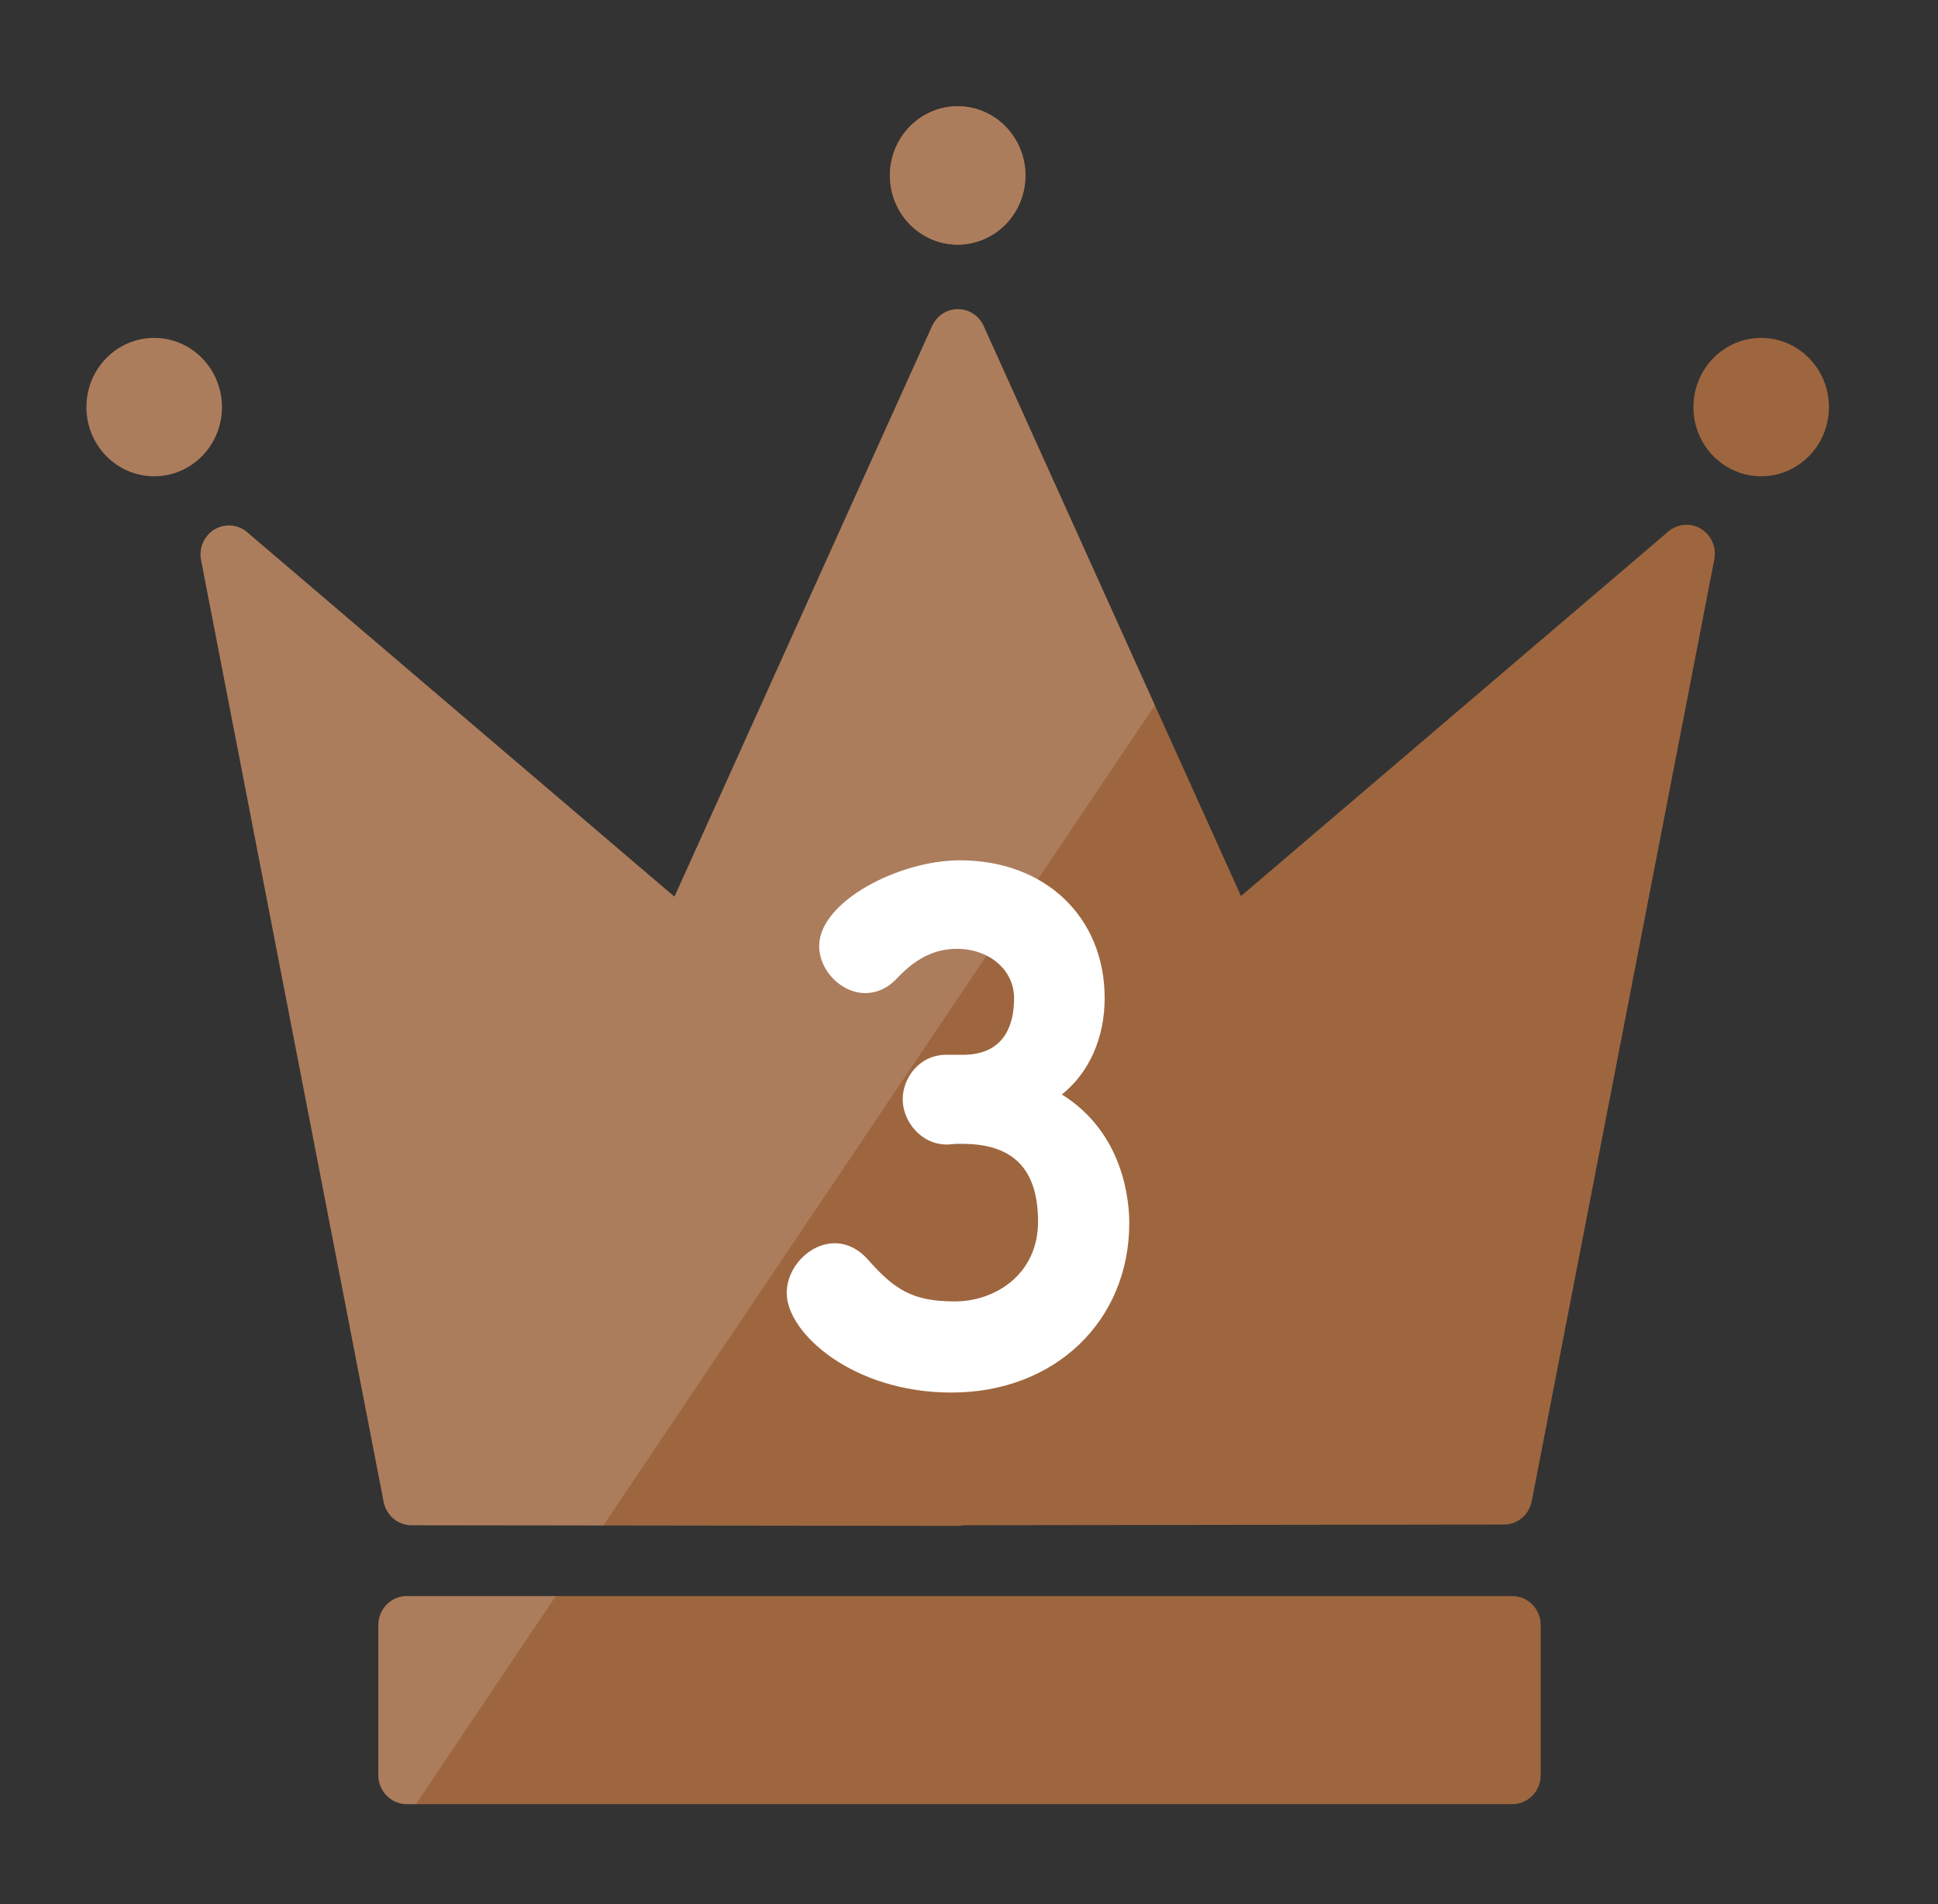 <svg width="57" height="56" viewBox="0 0 57 56" fill="none" xmlns="http://www.w3.org/2000/svg">
<rect x="0" y="0" width="57" height="56" fill="#333333" stroke="none"/>
<g clip-path="url(#clip0_3956_2413)">
<path d="M4.535 14.007C5.635 14.007 6.528 13.096 6.528 11.973C6.528 10.849 5.635 9.938 4.535 9.938C3.434 9.938 2.542 10.849 2.542 11.973C2.542 13.096 3.434 14.007 4.535 14.007Z" fill="#9E663F"/>
<path d="M51.799 14.007C52.9 14.007 53.792 13.096 53.792 11.973C53.792 10.849 52.9 9.938 51.799 9.938C50.699 9.938 49.807 10.849 49.807 11.973C49.807 13.096 50.699 14.007 51.799 14.007Z" fill="#9E663F"/>
<path d="M28.93 7.039C29.947 6.609 30.429 5.419 30.008 4.381C29.587 3.343 28.421 2.849 27.405 3.28C26.388 3.71 25.905 4.9 26.326 5.938C26.747 6.976 27.913 7.469 28.93 7.039Z" fill="#9E663F"/>
<path d="M50.03 15.552C49.725 15.369 49.341 15.4 49.069 15.632L36.5 26.353L28.932 9.588C28.802 9.299 28.524 9.108 28.213 9.093C27.901 9.078 27.609 9.242 27.452 9.517L27.441 9.537C27.428 9.559 27.417 9.583 27.406 9.608L19.838 26.372L7.268 15.651C6.996 15.42 6.612 15.389 6.308 15.572C6.004 15.757 5.846 16.116 5.914 16.47L11.284 44.17C11.362 44.568 11.703 44.856 12.101 44.857L28.161 44.877C28.223 44.877 28.284 44.87 28.342 44.857L44.233 44.837C44.632 44.837 44.974 44.55 45.051 44.15L50.421 16.45C50.49 16.095 50.332 15.736 50.027 15.552H50.03Z" fill="#9E663F"/>
<path d="M44.481 46.941H11.962C11.501 46.941 11.128 47.323 11.128 47.793V52.208C11.128 52.678 11.501 53.06 11.962 53.06H44.481C44.941 53.06 45.315 52.678 45.315 52.208V47.793C45.315 47.323 44.941 46.941 44.481 46.941Z" fill="#9E663F"/>
<path d="M28.93 7.039C29.947 6.609 30.429 5.419 30.008 4.381C29.587 3.343 28.421 2.849 27.405 3.28C26.388 3.71 25.905 4.9 26.326 5.938C26.747 6.976 27.913 7.469 28.93 7.039Z" fill="#9E663F"/>
<path opacity="0.15" d="M4.535 14.008C5.635 14.008 6.528 13.097 6.528 11.974C6.528 10.85 5.635 9.939 4.535 9.939C3.434 9.939 2.542 10.85 2.542 11.974C2.542 13.097 3.434 14.008 4.535 14.008Z" fill="white"/>
<path opacity="0.15" d="M11.96 46.941H16.345L12.231 53.06H11.96C11.499 53.06 11.126 52.678 11.126 52.208V47.793C11.126 47.322 11.5 46.941 11.96 46.941Z" fill="white"/>
<path opacity="0.15" d="M28.167 7.196C29.267 7.196 30.159 6.285 30.159 5.161C30.159 4.037 29.267 3.126 28.167 3.126C27.066 3.126 26.174 4.037 26.174 5.161C26.174 6.285 27.066 7.196 28.167 7.196Z" fill="white"/>
<path opacity="0.15" d="M33.966 20.743L17.743 44.864L12.101 44.857C11.703 44.857 11.36 44.569 11.284 44.171L5.913 16.471C5.843 16.116 6.001 15.757 6.306 15.573C6.61 15.389 6.995 15.421 7.265 15.651L19.834 26.372L27.403 9.608C27.414 9.584 27.426 9.561 27.44 9.537L27.451 9.517C27.606 9.242 27.899 9.078 28.212 9.093C28.524 9.108 28.8 9.298 28.931 9.588L33.967 20.743H33.966Z" fill="white"/>
<path d="M27.987 40.955C31.016 40.955 33.214 38.858 33.214 35.968C33.214 35.341 33.062 33.326 31.231 32.189C32.027 31.555 32.49 30.532 32.49 29.355C32.49 26.969 30.739 25.302 28.234 25.302C26.426 25.302 24.094 26.524 24.094 27.819C24.094 28.545 24.742 29.207 25.453 29.207C25.773 29.207 26.091 29.068 26.331 28.824C26.759 28.369 27.31 27.905 28.139 27.905C29.101 27.905 29.826 28.529 29.826 29.355C29.826 30.093 29.579 30.979 28.401 31.021H27.834C27.04 31.021 26.55 31.701 26.55 32.331C26.55 32.961 27.074 33.661 27.853 33.661C27.897 33.661 27.943 33.656 27.997 33.651C28.039 33.646 28.087 33.641 28.139 33.641H28.31C29.805 33.641 30.531 34.389 30.531 35.928C30.531 37.468 29.285 38.275 28.081 38.275C26.817 38.275 26.29 37.909 25.514 37.029C25.243 36.729 24.902 36.564 24.556 36.564C23.814 36.564 23.139 37.264 23.139 38.031C23.139 39.196 25.072 40.955 27.984 40.955H27.987Z" fill="white"/>
</g>
<defs>
<clipPath id="clip0_3956_2413">
<rect width="51.25" height="49.936" fill="white" transform="translate(2.542 3.125)"/>
</clipPath>
</defs>
</svg>

